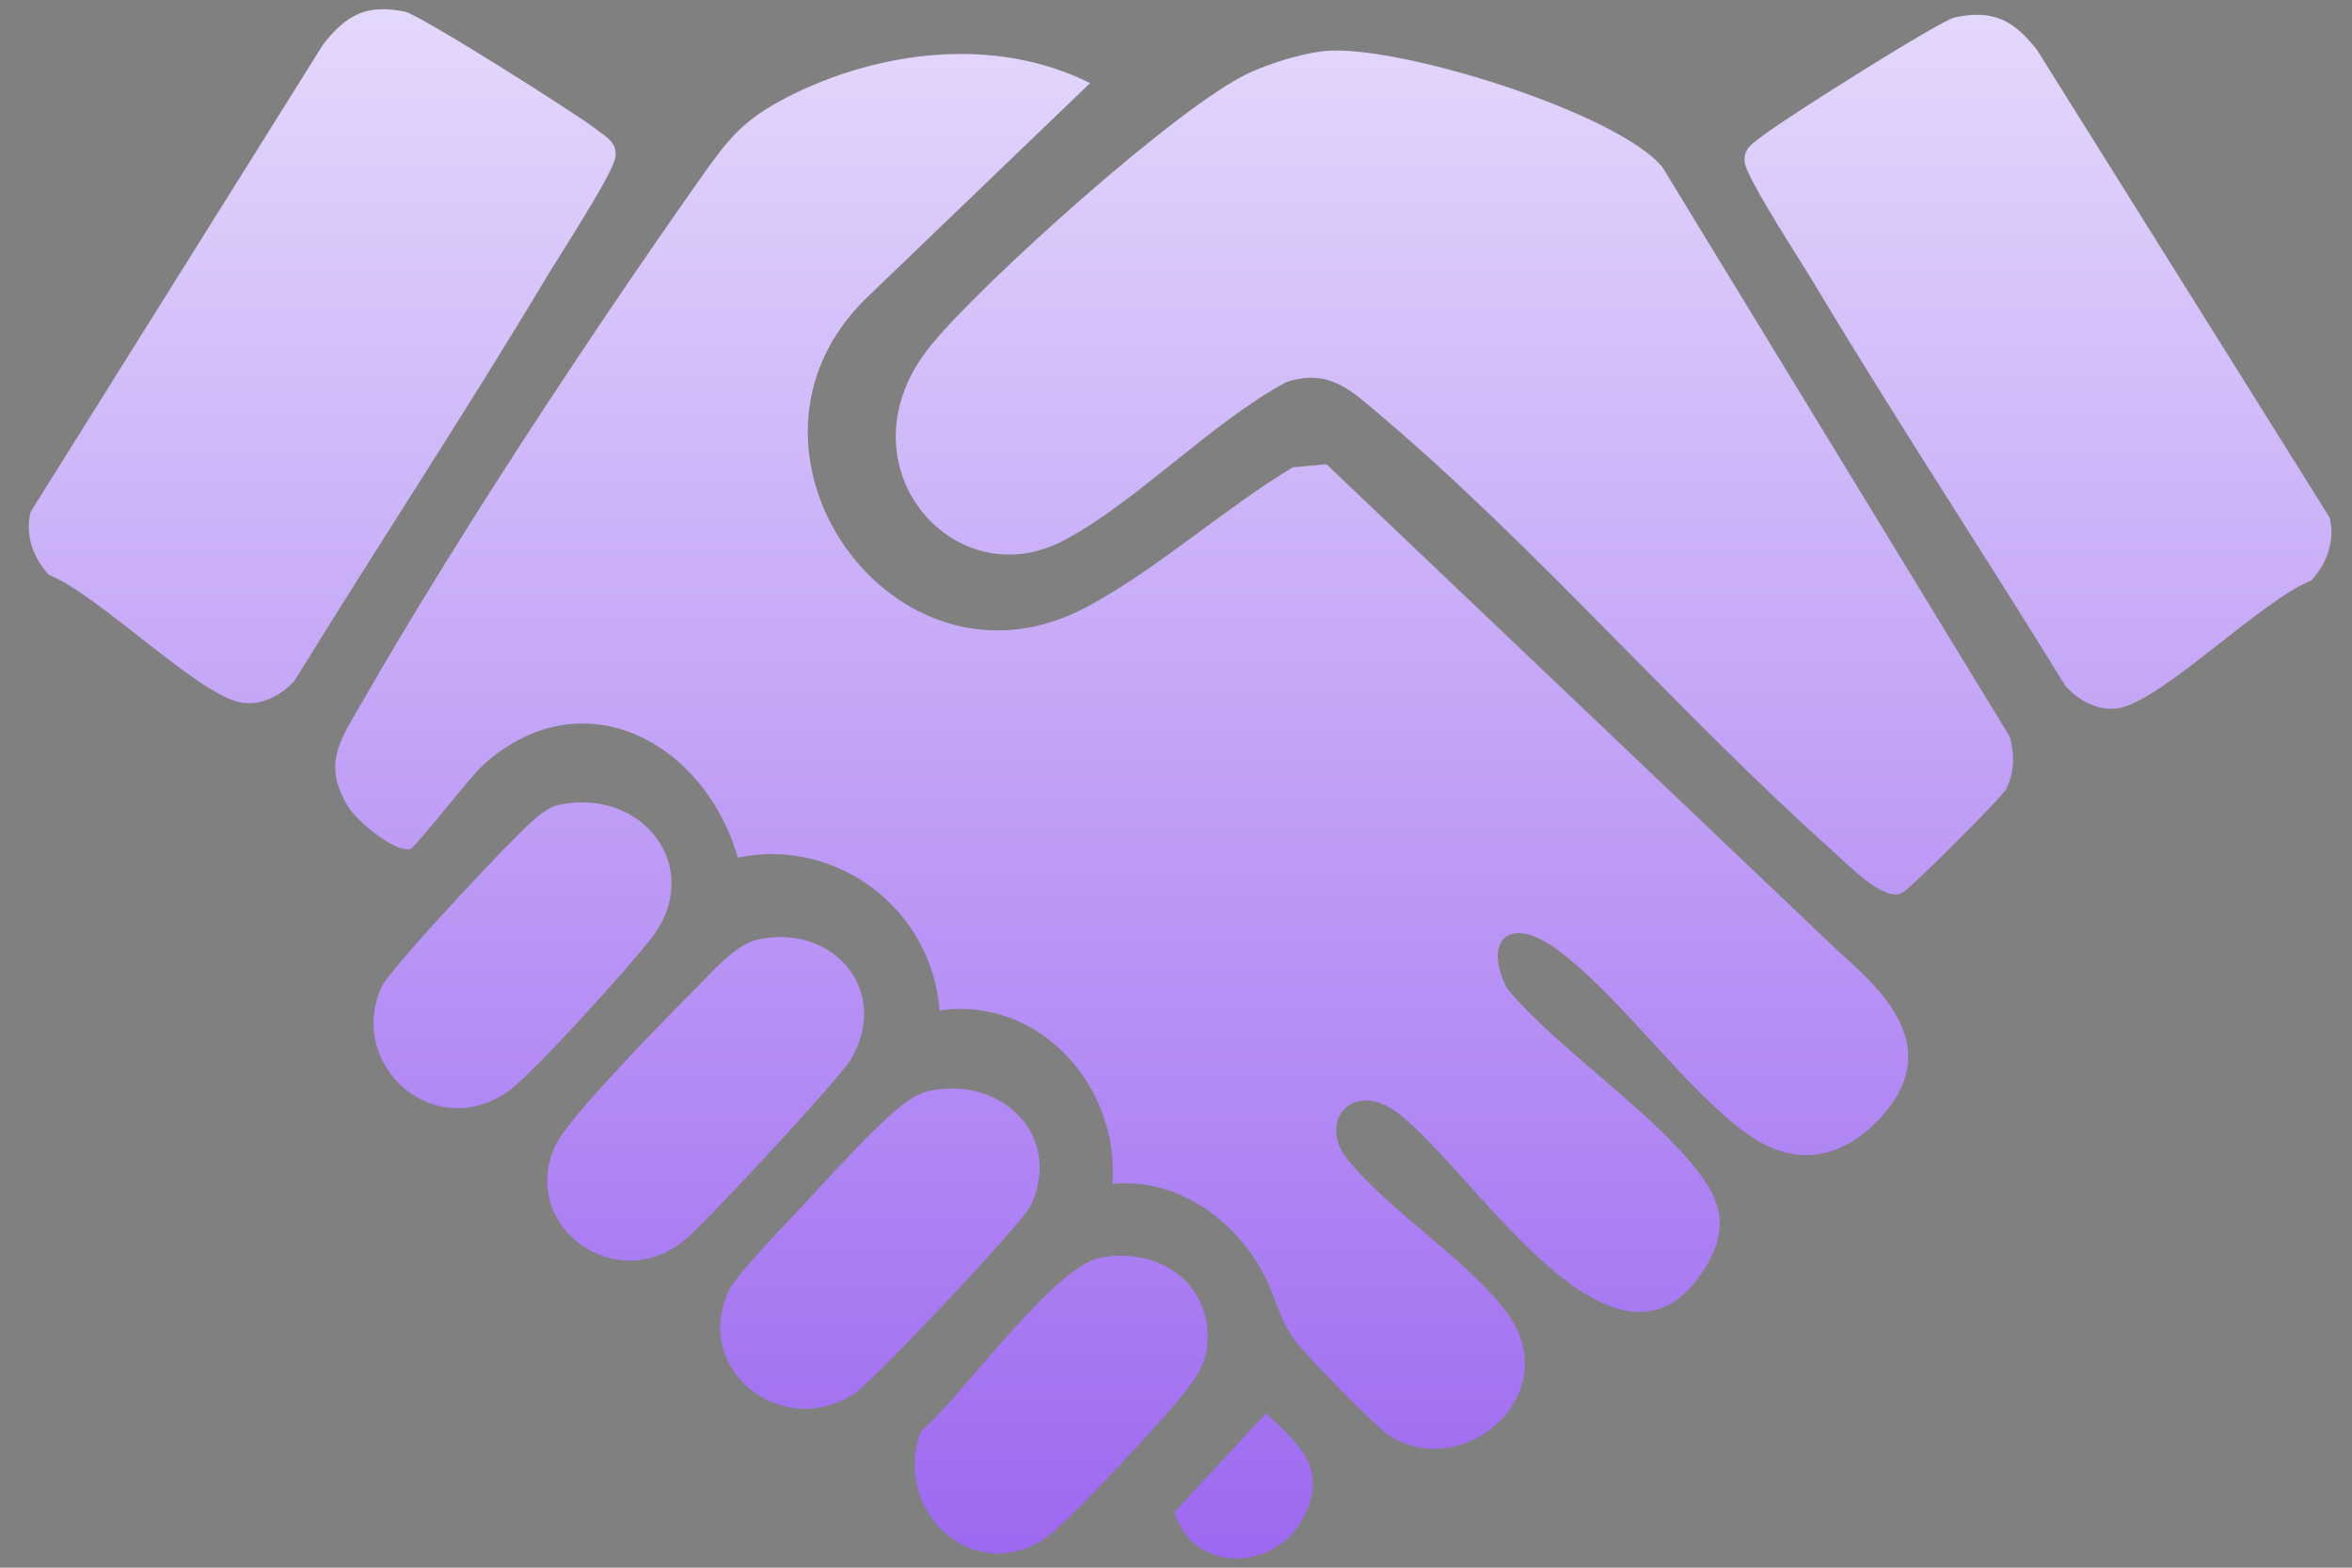 <?xml version="1.0" encoding="UTF-8"?>
<svg xmlns="http://www.w3.org/2000/svg" width="72" height="48" viewBox="0 0 72 48" fill="none">
  <rect x="0" y="0" width="72" height="48" fill="#808080" stroke="none"/>
  <path d="M38.759 43.27C39.741 44.218 40.616 44.887 39.958 46.348C39.157 48.125 36.515 48.24 35.954 46.295L38.759 43.27ZM33.665 38.516C35.179 38.202 36.777 38.998 36.952 40.634C37.061 41.668 36.63 42.191 36.024 42.927C35.418 43.664 32.658 46.658 31.99 47.105C29.764 48.594 27.282 46.212 28.196 43.824C29.439 42.764 32.222 38.816 33.666 38.516H33.665ZM24.123 2.963C26.931 1.535 30.484 1.099 33.37 2.545L33.368 2.547L26.52 9.128C21.747 13.777 27.381 21.718 33.25 18.594C35.383 17.459 37.476 15.572 39.572 14.31L40.605 14.213L56.388 29.233C57.98 30.606 59.353 32.266 57.585 34.203C56.389 35.513 54.945 35.769 53.475 34.711C51.549 33.322 49.473 30.336 47.556 28.996C46.173 28.031 45.406 28.82 46.126 30.255C47.709 32.17 50.841 34.187 52.193 36.165C52.835 37.103 52.767 37.937 52.164 38.876C49.379 43.22 44.825 35.362 42.602 33.949C41.416 33.196 40.407 34.25 41.164 35.387C42.47 37.066 44.91 38.542 46.122 40.181C47.994 42.715 44.755 45.404 42.523 43.951C42.096 43.672 39.963 41.488 39.63 41.027C39.12 40.323 39.026 39.625 38.644 38.933C37.741 37.294 36.003 36.058 34.053 36.252C34.282 33.282 31.833 30.496 28.759 30.939C28.54 27.851 25.626 25.628 22.585 26.258C21.577 22.735 17.843 20.682 14.801 23.414C14.36 23.81 12.722 25.958 12.553 25.996C12.059 26.102 10.896 25.107 10.639 24.675C9.868 23.373 10.419 22.665 11.056 21.55C13.908 16.56 18.062 10.259 21.39 5.535C22.268 4.287 22.713 3.681 24.123 2.963ZM28.533 33.384C30.74 32.979 32.53 34.82 31.555 36.917C31.314 37.436 26.757 42.263 26.173 42.656C23.957 44.138 21.152 41.93 22.324 39.494C22.562 39.001 24.068 37.461 24.555 36.934C25.283 36.149 26.942 34.312 27.716 33.764C27.993 33.569 28.187 33.448 28.533 33.385V33.384ZM23.227 28.762C25.548 28.281 27.274 30.367 26.047 32.438C25.686 33.046 21.603 37.441 20.967 37.964C18.813 39.736 15.843 37.482 17.018 35.044C17.452 34.147 20.495 31.07 21.387 30.173C21.875 29.681 22.535 28.906 23.226 28.762H23.227ZM17.065 24.654C19.646 24.067 21.609 26.565 19.941 28.727C19.273 29.594 16.33 32.867 15.558 33.414C13.299 35.012 10.604 32.623 11.68 30.218C11.922 29.678 15.942 25.356 16.515 24.959C16.699 24.832 16.831 24.706 17.064 24.652L17.065 24.654ZM40.517 1.567C42.682 1.318 49.535 3.445 50.894 5.124L61.522 22.555C61.676 23.102 61.669 23.659 61.407 24.168C61.27 24.431 58.515 27.18 58.232 27.336C57.687 27.64 56.6 26.5 56.122 26.073C51.419 21.871 47.056 16.781 42.267 12.721C41.367 11.957 40.667 11.259 39.363 11.706C37.077 12.943 34.788 15.37 32.569 16.546C29.163 18.352 25.585 14.162 28.489 10.584C30.031 8.684 36.148 3.172 38.264 2.222C38.918 1.929 39.807 1.646 40.515 1.565L40.517 1.567ZM59.842 0.532C61.031 0.282 61.653 0.63 62.359 1.53L71.314 15.844C71.49 16.558 71.237 17.244 70.755 17.774C69.256 18.359 66.215 21.42 64.892 21.676C64.266 21.797 63.649 21.469 63.235 21.014C60.701 16.893 58.023 12.842 55.541 8.69C55.146 8.029 53.484 5.488 53.412 4.984C53.347 4.526 53.704 4.361 54.017 4.116C54.617 3.646 59.386 0.63 59.842 0.532ZM9.892 1.359C10.599 0.459 11.22 0.111 12.409 0.361V0.362C12.862 0.458 17.635 3.476 18.234 3.946C18.548 4.191 18.905 4.356 18.84 4.814C18.767 5.319 17.106 7.859 16.711 8.52C14.228 12.672 11.55 16.723 9.016 20.844C8.603 21.3 7.985 21.627 7.358 21.506C6.035 21.25 2.996 18.189 1.497 17.604C1.014 17.074 0.761 16.388 0.937 15.674L9.892 1.359Z" fill="url(#paint0_linear_309_229)"></path>
  <defs>
    <linearGradient id="paint0_linear_309_229" x1="37.372" y1="-10.373" x2="37.372" y2="83.781" gradientUnits="userSpaceOnUse">
      <stop stop-color="#F5F1FF"></stop>
      <stop offset="1" stop-color="#6513E7"></stop>
    </linearGradient>
  </defs>
</svg>
